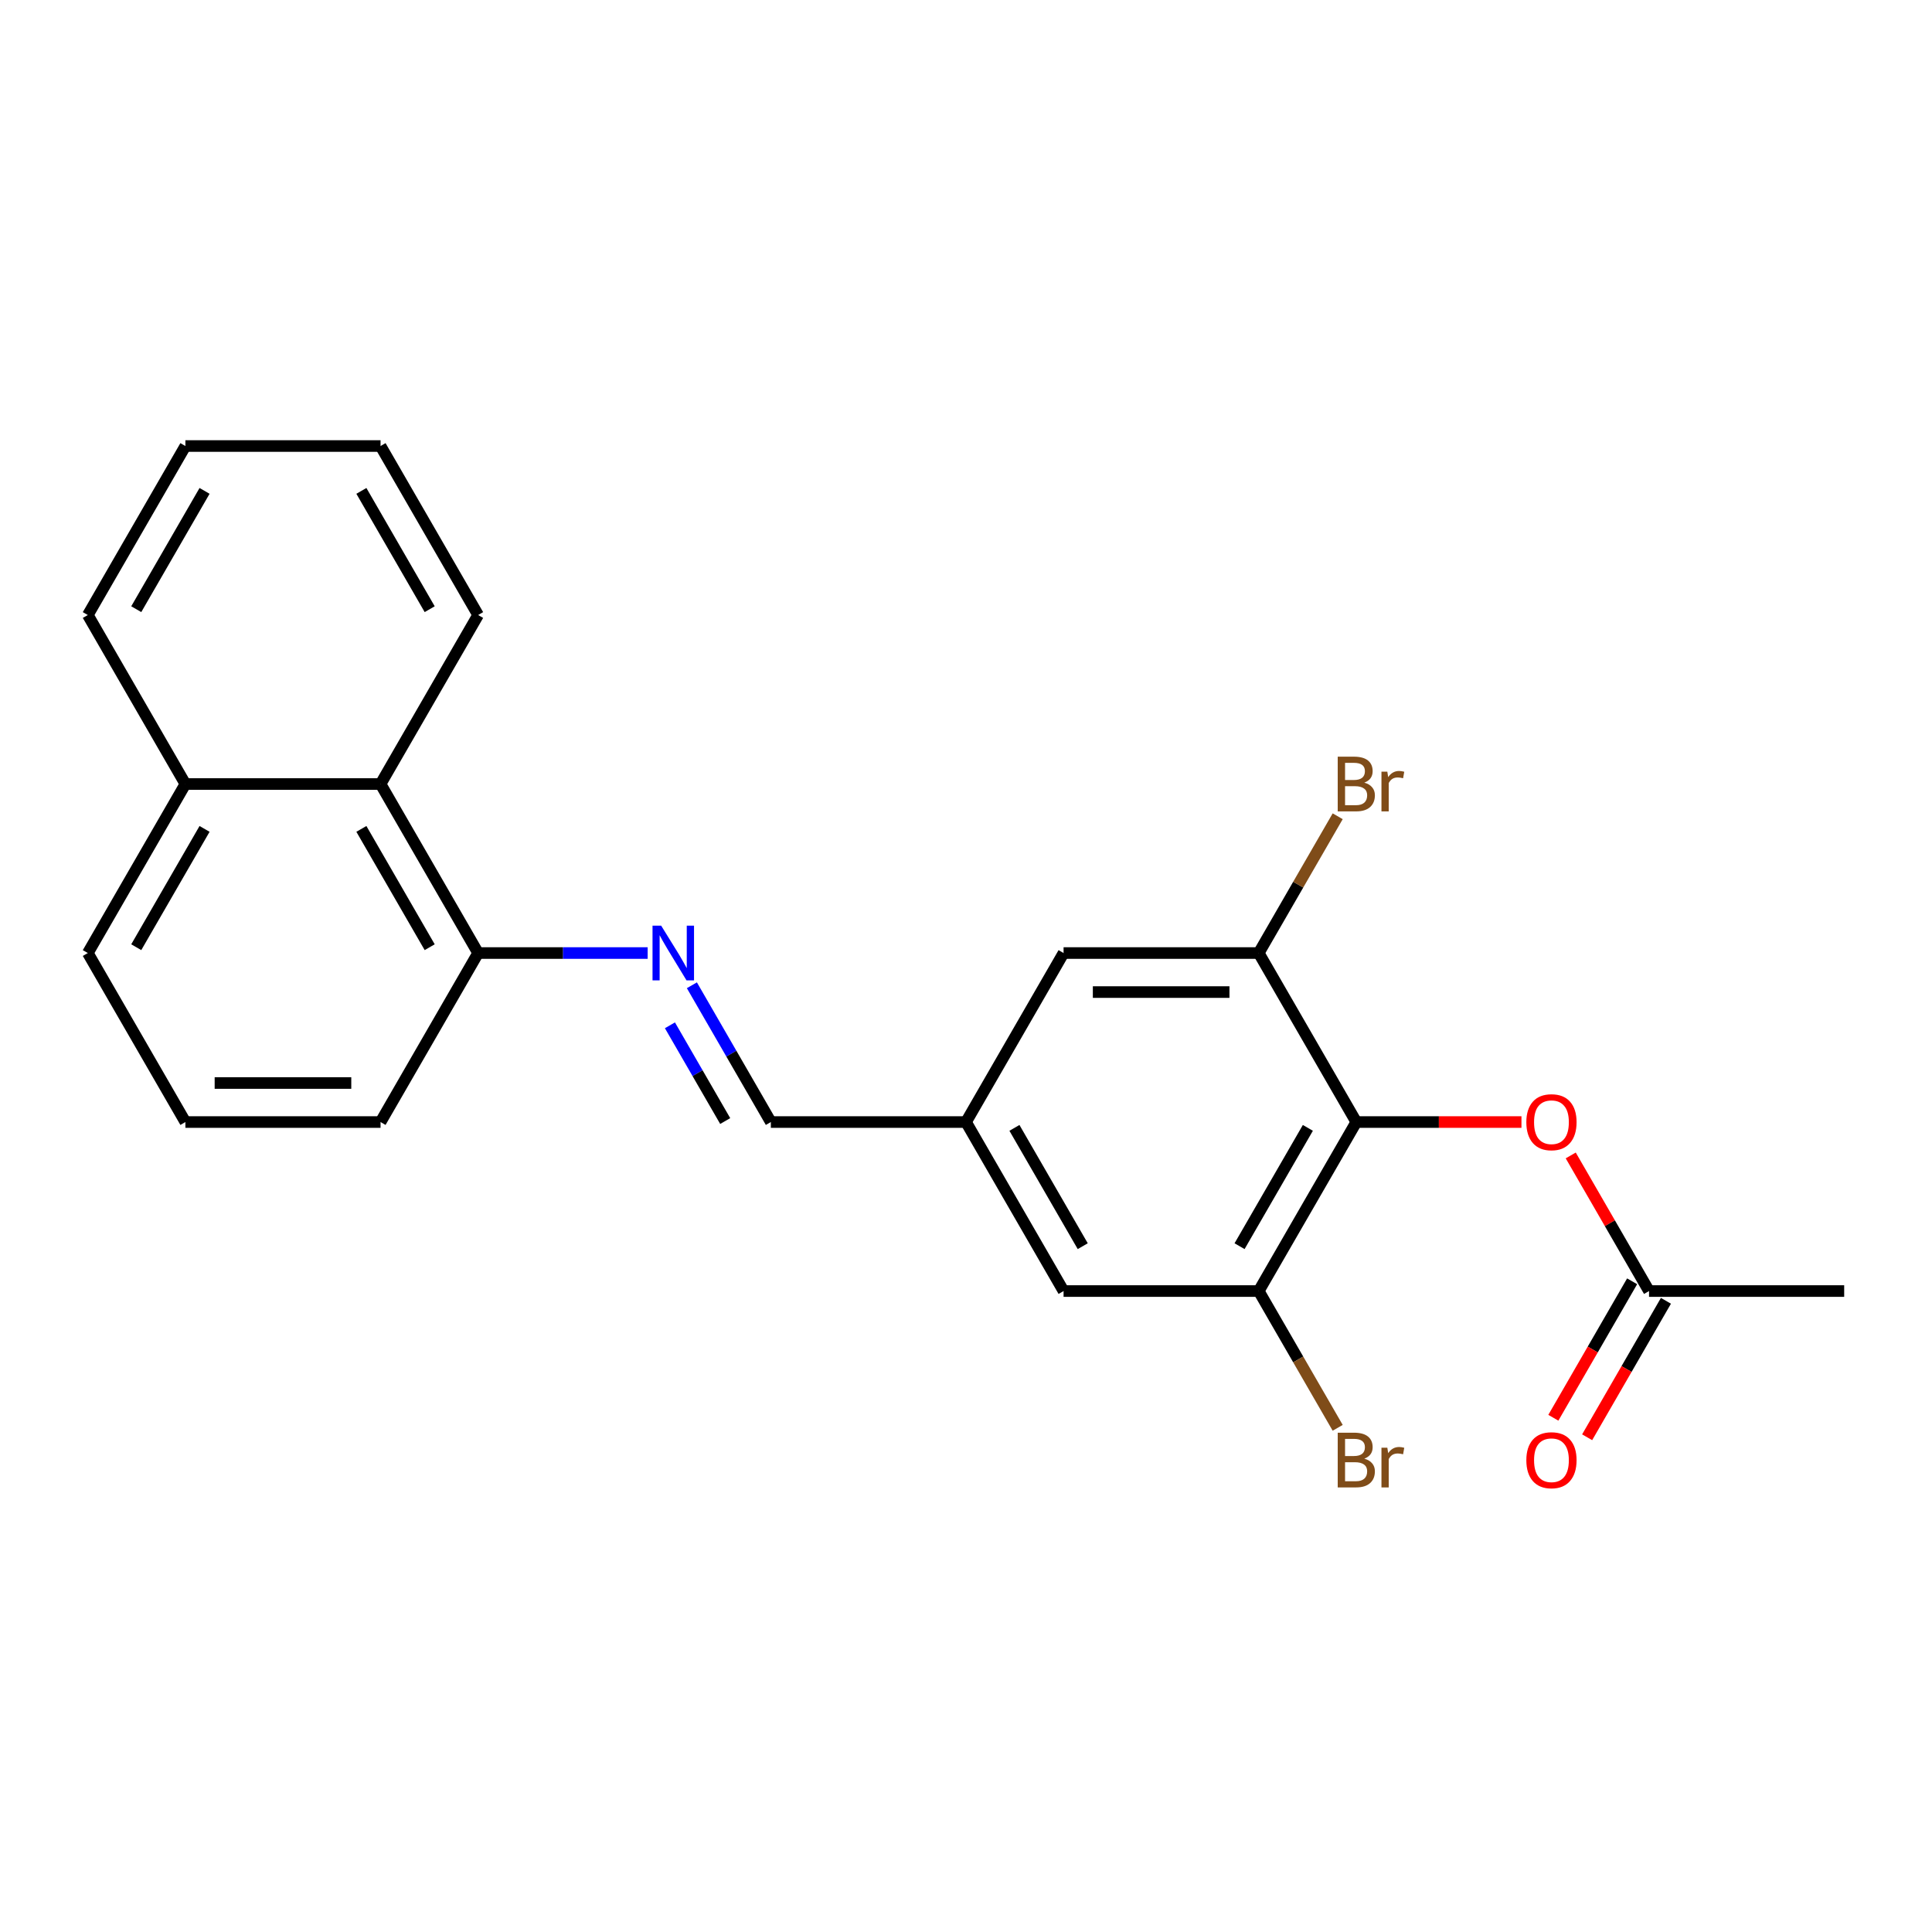 <?xml version='1.0' encoding='iso-8859-1'?>
<svg version='1.1' baseProfile='full'
              xmlns='http://www.w3.org/2000/svg'
                      xmlns:rdkit='http://www.rdkit.org/xml'
                      xmlns:xlink='http://www.w3.org/1999/xlink'
                  xml:space='preserve'
width='1000px' height='1000px' viewBox='0 0 1000 1000'>
<!-- END OF HEADER -->
<rect style='opacity:1.0;fill:#FFFFFF;stroke:none' width='1000' height='1000' x='0' y='0'> </rect>
<path class='bond-0' d='M 702.02,580.768 L 651.515,668.246' style='fill:none;fill-rule:evenodd;stroke:#000000;stroke-width:6px;stroke-linecap:butt;stroke-linejoin:miter;stroke-opacity:1' />
<path class='bond-0' d='M 676.949,583.789 L 641.595,645.023' style='fill:none;fill-rule:evenodd;stroke:#000000;stroke-width:6px;stroke-linecap:butt;stroke-linejoin:miter;stroke-opacity:1' />
<path class='bond-1' d='M 702.02,580.768 L 651.515,493.291' style='fill:none;fill-rule:evenodd;stroke:#000000;stroke-width:6px;stroke-linecap:butt;stroke-linejoin:miter;stroke-opacity:1' />
<path class='bond-3' d='M 702.02,580.768 L 744.763,580.768' style='fill:none;fill-rule:evenodd;stroke:#000000;stroke-width:6px;stroke-linecap:butt;stroke-linejoin:miter;stroke-opacity:1' />
<path class='bond-3' d='M 744.763,580.768 L 787.505,580.768' style='fill:none;fill-rule:evenodd;stroke:#FF0000;stroke-width:6px;stroke-linecap:butt;stroke-linejoin:miter;stroke-opacity:1' />
<path class='bond-9' d='M 651.515,668.246 L 550.505,668.246' style='fill:none;fill-rule:evenodd;stroke:#000000;stroke-width:6px;stroke-linecap:butt;stroke-linejoin:miter;stroke-opacity:1' />
<path class='bond-13' d='M 651.515,668.246 L 671.951,703.642' style='fill:none;fill-rule:evenodd;stroke:#000000;stroke-width:6px;stroke-linecap:butt;stroke-linejoin:miter;stroke-opacity:1' />
<path class='bond-13' d='M 671.951,703.642 L 692.387,739.038' style='fill:none;fill-rule:evenodd;stroke:#7F4C19;stroke-width:6px;stroke-linecap:butt;stroke-linejoin:miter;stroke-opacity:1' />
<path class='bond-8' d='M 651.515,493.291 L 550.505,493.291' style='fill:none;fill-rule:evenodd;stroke:#000000;stroke-width:6px;stroke-linecap:butt;stroke-linejoin:miter;stroke-opacity:1' />
<path class='bond-8' d='M 636.364,513.493 L 565.657,513.493' style='fill:none;fill-rule:evenodd;stroke:#000000;stroke-width:6px;stroke-linecap:butt;stroke-linejoin:miter;stroke-opacity:1' />
<path class='bond-12' d='M 651.515,493.291 L 671.951,457.895' style='fill:none;fill-rule:evenodd;stroke:#000000;stroke-width:6px;stroke-linecap:butt;stroke-linejoin:miter;stroke-opacity:1' />
<path class='bond-12' d='M 671.951,457.895 L 692.387,422.499' style='fill:none;fill-rule:evenodd;stroke:#7F4C19;stroke-width:6px;stroke-linecap:butt;stroke-linejoin:miter;stroke-opacity:1' />
<path class='bond-2' d='M 358.118,509.976 L 378.554,545.372' style='fill:none;fill-rule:evenodd;stroke:#0000FF;stroke-width:6px;stroke-linecap:butt;stroke-linejoin:miter;stroke-opacity:1' />
<path class='bond-2' d='M 378.554,545.372 L 398.99,580.768' style='fill:none;fill-rule:evenodd;stroke:#000000;stroke-width:6px;stroke-linecap:butt;stroke-linejoin:miter;stroke-opacity:1' />
<path class='bond-2' d='M 346.753,530.696 L 361.059,555.473' style='fill:none;fill-rule:evenodd;stroke:#0000FF;stroke-width:6px;stroke-linecap:butt;stroke-linejoin:miter;stroke-opacity:1' />
<path class='bond-2' d='M 361.059,555.473 L 375.364,580.25' style='fill:none;fill-rule:evenodd;stroke:#000000;stroke-width:6px;stroke-linecap:butt;stroke-linejoin:miter;stroke-opacity:1' />
<path class='bond-5' d='M 335.22,493.291 L 291.347,493.291' style='fill:none;fill-rule:evenodd;stroke:#0000FF;stroke-width:6px;stroke-linecap:butt;stroke-linejoin:miter;stroke-opacity:1' />
<path class='bond-5' d='M 291.347,493.291 L 247.475,493.291' style='fill:none;fill-rule:evenodd;stroke:#000000;stroke-width:6px;stroke-linecap:butt;stroke-linejoin:miter;stroke-opacity:1' />
<path class='bond-4' d='M 813.01,598.053 L 833.273,633.15' style='fill:none;fill-rule:evenodd;stroke:#FF0000;stroke-width:6px;stroke-linecap:butt;stroke-linejoin:miter;stroke-opacity:1' />
<path class='bond-4' d='M 833.273,633.15 L 853.535,668.246' style='fill:none;fill-rule:evenodd;stroke:#000000;stroke-width:6px;stroke-linecap:butt;stroke-linejoin:miter;stroke-opacity:1' />
<path class='bond-11' d='M 844.788,663.195 L 824.398,698.511' style='fill:none;fill-rule:evenodd;stroke:#000000;stroke-width:6px;stroke-linecap:butt;stroke-linejoin:miter;stroke-opacity:1' />
<path class='bond-11' d='M 824.398,698.511 L 804.008,733.827' style='fill:none;fill-rule:evenodd;stroke:#FF0000;stroke-width:6px;stroke-linecap:butt;stroke-linejoin:miter;stroke-opacity:1' />
<path class='bond-11' d='M 862.283,673.296 L 841.893,708.612' style='fill:none;fill-rule:evenodd;stroke:#000000;stroke-width:6px;stroke-linecap:butt;stroke-linejoin:miter;stroke-opacity:1' />
<path class='bond-11' d='M 841.893,708.612 L 821.504,743.928' style='fill:none;fill-rule:evenodd;stroke:#FF0000;stroke-width:6px;stroke-linecap:butt;stroke-linejoin:miter;stroke-opacity:1' />
<path class='bond-17' d='M 853.535,668.246 L 954.545,668.246' style='fill:none;fill-rule:evenodd;stroke:#000000;stroke-width:6px;stroke-linecap:butt;stroke-linejoin:miter;stroke-opacity:1' />
<path class='bond-7' d='M 247.475,493.291 L 196.97,405.814' style='fill:none;fill-rule:evenodd;stroke:#000000;stroke-width:6px;stroke-linecap:butt;stroke-linejoin:miter;stroke-opacity:1' />
<path class='bond-7' d='M 222.404,490.27 L 187.05,429.036' style='fill:none;fill-rule:evenodd;stroke:#000000;stroke-width:6px;stroke-linecap:butt;stroke-linejoin:miter;stroke-opacity:1' />
<path class='bond-16' d='M 247.475,493.291 L 196.97,580.768' style='fill:none;fill-rule:evenodd;stroke:#000000;stroke-width:6px;stroke-linecap:butt;stroke-linejoin:miter;stroke-opacity:1' />
<path class='bond-6' d='M 398.99,580.768 L 500,580.768' style='fill:none;fill-rule:evenodd;stroke:#000000;stroke-width:6px;stroke-linecap:butt;stroke-linejoin:miter;stroke-opacity:1' />
<path class='bond-14' d='M 196.97,405.814 L 95.96,405.814' style='fill:none;fill-rule:evenodd;stroke:#000000;stroke-width:6px;stroke-linecap:butt;stroke-linejoin:miter;stroke-opacity:1' />
<path class='bond-18' d='M 196.97,405.814 L 247.475,318.336' style='fill:none;fill-rule:evenodd;stroke:#000000;stroke-width:6px;stroke-linecap:butt;stroke-linejoin:miter;stroke-opacity:1' />
<path class='bond-10' d='M 550.505,493.291 L 500,580.768' style='fill:none;fill-rule:evenodd;stroke:#000000;stroke-width:6px;stroke-linecap:butt;stroke-linejoin:miter;stroke-opacity:1' />
<path class='bond-23' d='M 550.505,668.246 L 500,580.768' style='fill:none;fill-rule:evenodd;stroke:#000000;stroke-width:6px;stroke-linecap:butt;stroke-linejoin:miter;stroke-opacity:1' />
<path class='bond-23' d='M 560.425,645.023 L 525.071,583.789' style='fill:none;fill-rule:evenodd;stroke:#000000;stroke-width:6px;stroke-linecap:butt;stroke-linejoin:miter;stroke-opacity:1' />
<path class='bond-20' d='M 95.96,405.814 L 45.455,318.336' style='fill:none;fill-rule:evenodd;stroke:#000000;stroke-width:6px;stroke-linecap:butt;stroke-linejoin:miter;stroke-opacity:1' />
<path class='bond-24' d='M 95.96,405.814 L 45.455,493.291' style='fill:none;fill-rule:evenodd;stroke:#000000;stroke-width:6px;stroke-linecap:butt;stroke-linejoin:miter;stroke-opacity:1' />
<path class='bond-24' d='M 105.879,429.036 L 70.526,490.27' style='fill:none;fill-rule:evenodd;stroke:#000000;stroke-width:6px;stroke-linecap:butt;stroke-linejoin:miter;stroke-opacity:1' />
<path class='bond-15' d='M 95.96,580.768 L 196.97,580.768' style='fill:none;fill-rule:evenodd;stroke:#000000;stroke-width:6px;stroke-linecap:butt;stroke-linejoin:miter;stroke-opacity:1' />
<path class='bond-15' d='M 111.111,560.566 L 181.818,560.566' style='fill:none;fill-rule:evenodd;stroke:#000000;stroke-width:6px;stroke-linecap:butt;stroke-linejoin:miter;stroke-opacity:1' />
<path class='bond-19' d='M 95.96,580.768 L 45.455,493.291' style='fill:none;fill-rule:evenodd;stroke:#000000;stroke-width:6px;stroke-linecap:butt;stroke-linejoin:miter;stroke-opacity:1' />
<path class='bond-21' d='M 247.475,318.336 L 196.97,230.859' style='fill:none;fill-rule:evenodd;stroke:#000000;stroke-width:6px;stroke-linecap:butt;stroke-linejoin:miter;stroke-opacity:1' />
<path class='bond-21' d='M 222.404,315.316 L 187.05,254.082' style='fill:none;fill-rule:evenodd;stroke:#000000;stroke-width:6px;stroke-linecap:butt;stroke-linejoin:miter;stroke-opacity:1' />
<path class='bond-25' d='M 45.455,318.336 L 95.96,230.859' style='fill:none;fill-rule:evenodd;stroke:#000000;stroke-width:6px;stroke-linecap:butt;stroke-linejoin:miter;stroke-opacity:1' />
<path class='bond-25' d='M 70.526,315.316 L 105.879,254.082' style='fill:none;fill-rule:evenodd;stroke:#000000;stroke-width:6px;stroke-linecap:butt;stroke-linejoin:miter;stroke-opacity:1' />
<path class='bond-22' d='M 196.97,230.859 L 95.96,230.859' style='fill:none;fill-rule:evenodd;stroke:#000000;stroke-width:6px;stroke-linecap:butt;stroke-linejoin:miter;stroke-opacity:1' />
<path  class='atom-3' d='M 342.225 479.131
L 351.505 494.131
Q 352.425 495.611, 353.905 498.291
Q 355.385 500.971, 355.465 501.131
L 355.465 479.131
L 359.225 479.131
L 359.225 507.451
L 355.345 507.451
L 345.385 491.051
Q 344.225 489.131, 342.985 486.931
Q 341.785 484.731, 341.425 484.051
L 341.425 507.451
L 337.745 507.451
L 337.745 479.131
L 342.225 479.131
' fill='#0000FF'/>
<path  class='atom-4' d='M 790.03 580.848
Q 790.03 574.048, 793.39 570.248
Q 796.75 566.448, 803.03 566.448
Q 809.31 566.448, 812.67 570.248
Q 816.03 574.048, 816.03 580.848
Q 816.03 587.728, 812.63 591.648
Q 809.23 595.528, 803.03 595.528
Q 796.79 595.528, 793.39 591.648
Q 790.03 587.768, 790.03 580.848
M 803.03 592.328
Q 807.35 592.328, 809.67 589.448
Q 812.03 586.528, 812.03 580.848
Q 812.03 575.288, 809.67 572.488
Q 807.35 569.648, 803.03 569.648
Q 798.71 569.648, 796.35 572.448
Q 794.03 575.248, 794.03 580.848
Q 794.03 586.568, 796.35 589.448
Q 798.71 592.328, 803.03 592.328
' fill='#FF0000'/>
<path  class='atom-12' d='M 790.03 755.803
Q 790.03 749.003, 793.39 745.203
Q 796.75 741.403, 803.03 741.403
Q 809.31 741.403, 812.67 745.203
Q 816.03 749.003, 816.03 755.803
Q 816.03 762.683, 812.63 766.603
Q 809.23 770.483, 803.03 770.483
Q 796.79 770.483, 793.39 766.603
Q 790.03 762.723, 790.03 755.803
M 803.03 767.283
Q 807.35 767.283, 809.67 764.403
Q 812.03 761.483, 812.03 755.803
Q 812.03 750.243, 809.67 747.443
Q 807.35 744.603, 803.03 744.603
Q 798.71 744.603, 796.35 747.403
Q 794.03 750.203, 794.03 755.803
Q 794.03 761.523, 796.35 764.403
Q 798.71 767.283, 803.03 767.283
' fill='#FF0000'/>
<path  class='atom-13' d='M 706.16 405.094
Q 708.88 405.854, 710.24 407.534
Q 711.64 409.174, 711.64 411.614
Q 711.64 415.534, 709.12 417.774
Q 706.64 419.974, 701.92 419.974
L 692.4 419.974
L 692.4 391.654
L 700.76 391.654
Q 705.6 391.654, 708.04 393.614
Q 710.48 395.574, 710.48 399.174
Q 710.48 403.454, 706.16 405.094
M 696.2 394.854
L 696.2 403.734
L 700.76 403.734
Q 703.56 403.734, 705 402.614
Q 706.48 401.454, 706.48 399.174
Q 706.48 394.854, 700.76 394.854
L 696.2 394.854
M 701.92 416.774
Q 704.68 416.774, 706.16 415.454
Q 707.64 414.134, 707.64 411.614
Q 707.64 409.294, 706 408.134
Q 704.4 406.934, 701.32 406.934
L 696.2 406.934
L 696.2 416.774
L 701.92 416.774
' fill='#7F4C19'/>
<path  class='atom-13' d='M 718.08 399.414
L 718.52 402.254
Q 720.68 399.054, 724.2 399.054
Q 725.32 399.054, 726.84 399.454
L 726.24 402.814
Q 724.52 402.414, 723.56 402.414
Q 721.88 402.414, 720.76 403.094
Q 719.68 403.734, 718.8 405.294
L 718.8 419.974
L 715.04 419.974
L 715.04 399.414
L 718.08 399.414
' fill='#7F4C19'/>
<path  class='atom-14' d='M 706.16 755.003
Q 708.88 755.763, 710.24 757.443
Q 711.64 759.083, 711.64 761.523
Q 711.64 765.443, 709.12 767.683
Q 706.64 769.883, 701.92 769.883
L 692.4 769.883
L 692.4 741.563
L 700.76 741.563
Q 705.6 741.563, 708.04 743.523
Q 710.48 745.483, 710.48 749.083
Q 710.48 753.363, 706.16 755.003
M 696.2 744.763
L 696.2 753.643
L 700.76 753.643
Q 703.56 753.643, 705 752.523
Q 706.48 751.363, 706.48 749.083
Q 706.48 744.763, 700.76 744.763
L 696.2 744.763
M 701.92 766.683
Q 704.68 766.683, 706.16 765.363
Q 707.64 764.043, 707.64 761.523
Q 707.64 759.203, 706 758.043
Q 704.4 756.843, 701.32 756.843
L 696.2 756.843
L 696.2 766.683
L 701.92 766.683
' fill='#7F4C19'/>
<path  class='atom-14' d='M 718.08 749.323
L 718.52 752.163
Q 720.68 748.963, 724.2 748.963
Q 725.32 748.963, 726.84 749.363
L 726.24 752.723
Q 724.52 752.323, 723.56 752.323
Q 721.88 752.323, 720.76 753.003
Q 719.68 753.643, 718.8 755.203
L 718.8 769.883
L 715.04 769.883
L 715.04 749.323
L 718.08 749.323
' fill='#7F4C19'/>
</svg>

